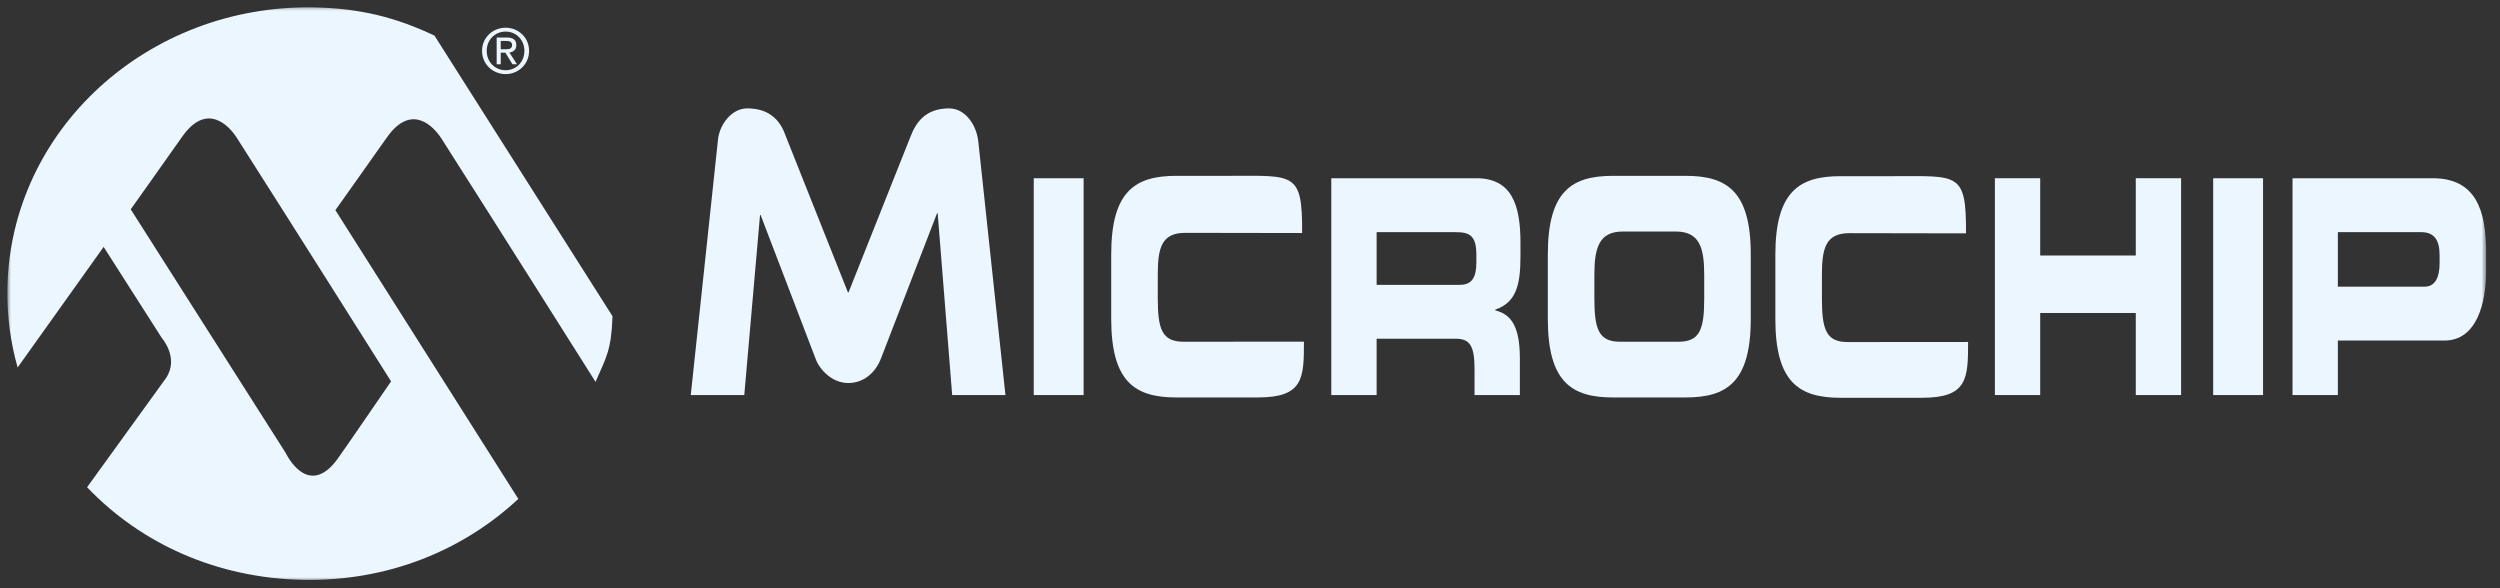 <?xml version="1.0" encoding="UTF-8"?> <svg xmlns="http://www.w3.org/2000/svg" width="340" height="80" viewBox="0 0 340 80" fill="none"><rect x="0" y="0" width="340" height="80" fill="#333333" stroke="none"/> <mask id="mask0_19276_4428" style="mask-type:luminance" maskUnits="userSpaceOnUse" x="0" y="0" width="339" height="80"> <path d="M0.941 79.061H338.115V0.613H0.941V79.061Z" fill="white"></path> </mask> <g mask="url(#mask0_19276_4428)"> <path d="M129.497 53.73L127.523 28.996H127.441L119.815 48.745C119.108 50.585 117.547 52.093 115.359 52.093C113.173 52.093 111.441 50.275 110.904 48.745L103.445 29.244H103.365L101.221 53.73L93.945 53.725L97.661 18.858C97.905 16.933 99.484 14.741 101.631 14.741C104.921 14.741 106.239 16.666 106.895 18.592L115.319 39.763H115.4L123.823 18.592C124.564 16.666 125.84 14.741 129.089 14.741C131.236 14.741 132.815 16.933 133.057 19.308L136.74 53.725L129.497 53.73Z" fill="#EBF6FF"></path> <path d="M140.59 24.242H147.371V53.728H140.59V24.242Z" fill="#EBF6FF"></path> <path d="M300.992 24.242H307.774V53.728H300.992V24.242Z" fill="#EBF6FF"></path> <path d="M151.125 34.585C151.125 25.95 154.43 23.914 159.984 23.914H167.23C176.005 23.914 177.145 23.343 177.088 31.693L161.196 31.666C157.946 31.666 157.457 33.729 157.457 37.395V40.571C157.457 44.847 158.068 46.477 160.984 46.477L177.337 46.463C177.337 51.431 177.272 54.053 171.081 54.053H159.984C154.43 54.053 151.125 52.015 151.125 43.381V34.585Z" fill="#EBF6FF"></path> <path d="M206.784 34.871V32.997C206.784 27.703 205.508 24.24 200.76 24.24H181.055V53.727H187.22V46.069H198.011C199.927 46.069 200.536 47.089 200.536 50.184V53.727H206.703V48.719C206.703 43.872 205.175 42.691 203.341 42.2V42.12C206.175 41.141 206.784 38.82 206.784 34.871ZM200.787 35.645C200.787 37.761 200.176 38.74 198.509 38.74H187.22V31.571H197.955C199.899 31.571 200.787 32.061 200.787 34.667V35.645Z" fill="#EBF6FF"></path> <path d="M210.504 34.585C210.504 25.95 213.808 23.914 219.361 23.914H229.247C234.8 23.914 238.104 25.95 238.104 34.585V43.381C238.104 52.015 234.8 54.053 229.247 54.053H219.361C213.808 54.053 210.504 52.015 210.504 43.381V34.585ZM216.835 40.571C216.835 44.847 217.447 46.477 220.361 46.477H228.248C231.163 46.477 231.773 44.847 231.773 40.571V37.395C231.773 33.729 231.163 31.489 227.913 31.489H220.695C217.447 31.489 216.835 33.729 216.835 37.395V40.571Z" fill="#EBF6FF"></path> <path d="M271.305 24.24H277.467V34.748H290.465V24.24H296.629V53.727H290.465V42.567H277.467V53.727H271.305V24.24Z" fill="#EBF6FF"></path> <path d="M330.84 24.24H311.785V53.727H317.949V46.315H332.449C336.81 46.315 338.114 41.263 338.114 36.867V34.34C338.114 28.557 336.698 24.24 330.84 24.24ZM331.784 35.847C331.784 37.599 331.229 38.983 329.784 38.983H317.949V31.571H329.257C331.117 31.571 331.784 32.711 331.784 34.707V35.847Z" fill="#EBF6FF"></path> <path d="M241.449 34.63C241.449 25.995 244.753 23.959 250.307 23.959H257.555C266.329 23.959 267.431 23.387 267.375 31.738L251.52 31.71C248.269 31.71 247.78 33.774 247.78 37.439V40.615C247.78 44.892 248.392 46.52 251.307 46.52L267.661 46.507C267.661 51.476 267.597 54.098 261.405 54.098H250.307C244.753 54.098 241.449 52.06 241.449 43.424V34.63Z" fill="#EBF6FF"></path> <path d="M59.088 4.842C53.814 2.352 48.936 1.118 42.659 1.007C20.031 0.614 1.382 17.722 1.006 39.219C0.942 42.942 1.428 46.551 2.396 49.979L14.094 33.58L22.014 45.976C22.014 45.976 24.394 48.675 22.588 51.404C22.476 51.575 11.843 66.263 11.843 66.263C19.187 73.957 29.519 78.655 41.302 78.86C52.732 79.061 62.936 74.892 70.492 67.851L45.612 28.579C45.612 28.579 49.536 23.072 52.604 18.708C55.983 13.905 59.024 17.259 60.039 18.847C67.334 30.284 81.022 51.976 81.022 51.976L81.028 51.851C82.431 48.626 83.15 47.648 83.3 43.003L59.088 4.842ZM53.186 51.867C53.186 51.867 46.563 61.526 45.884 62.447C41.832 67.952 38.852 61.596 38.852 61.596L17.778 28.468C17.778 28.468 21.7 22.963 24.771 18.599C28.148 13.795 31.19 17.15 32.204 18.738C39.499 30.174 53.186 51.867 53.186 51.867Z" fill="#EBF6FF"></path> <path d="M65.559 6.915C65.559 5.101 67.029 3.767 68.765 3.767C70.487 3.767 71.955 5.101 71.955 6.915C71.955 8.742 70.487 10.078 68.765 10.078C67.029 10.078 65.559 8.742 65.559 6.915ZM68.765 9.551C70.193 9.551 71.32 8.431 71.32 6.915C71.32 5.421 70.193 4.293 68.765 4.293C67.321 4.293 66.193 5.421 66.193 6.915C66.193 8.431 67.321 9.551 68.765 9.551ZM68.099 8.742H67.547V5.101H68.932C69.792 5.101 70.22 5.421 70.22 6.138C70.22 6.79 69.809 7.074 69.276 7.141L70.311 8.742H69.692L68.732 7.163H68.099V8.742ZM68.759 6.698C69.225 6.698 69.641 6.663 69.641 6.103C69.641 5.655 69.233 5.569 68.848 5.569H68.099V6.698H68.759Z" fill="#EBF6FF"></path> </g> </svg> 